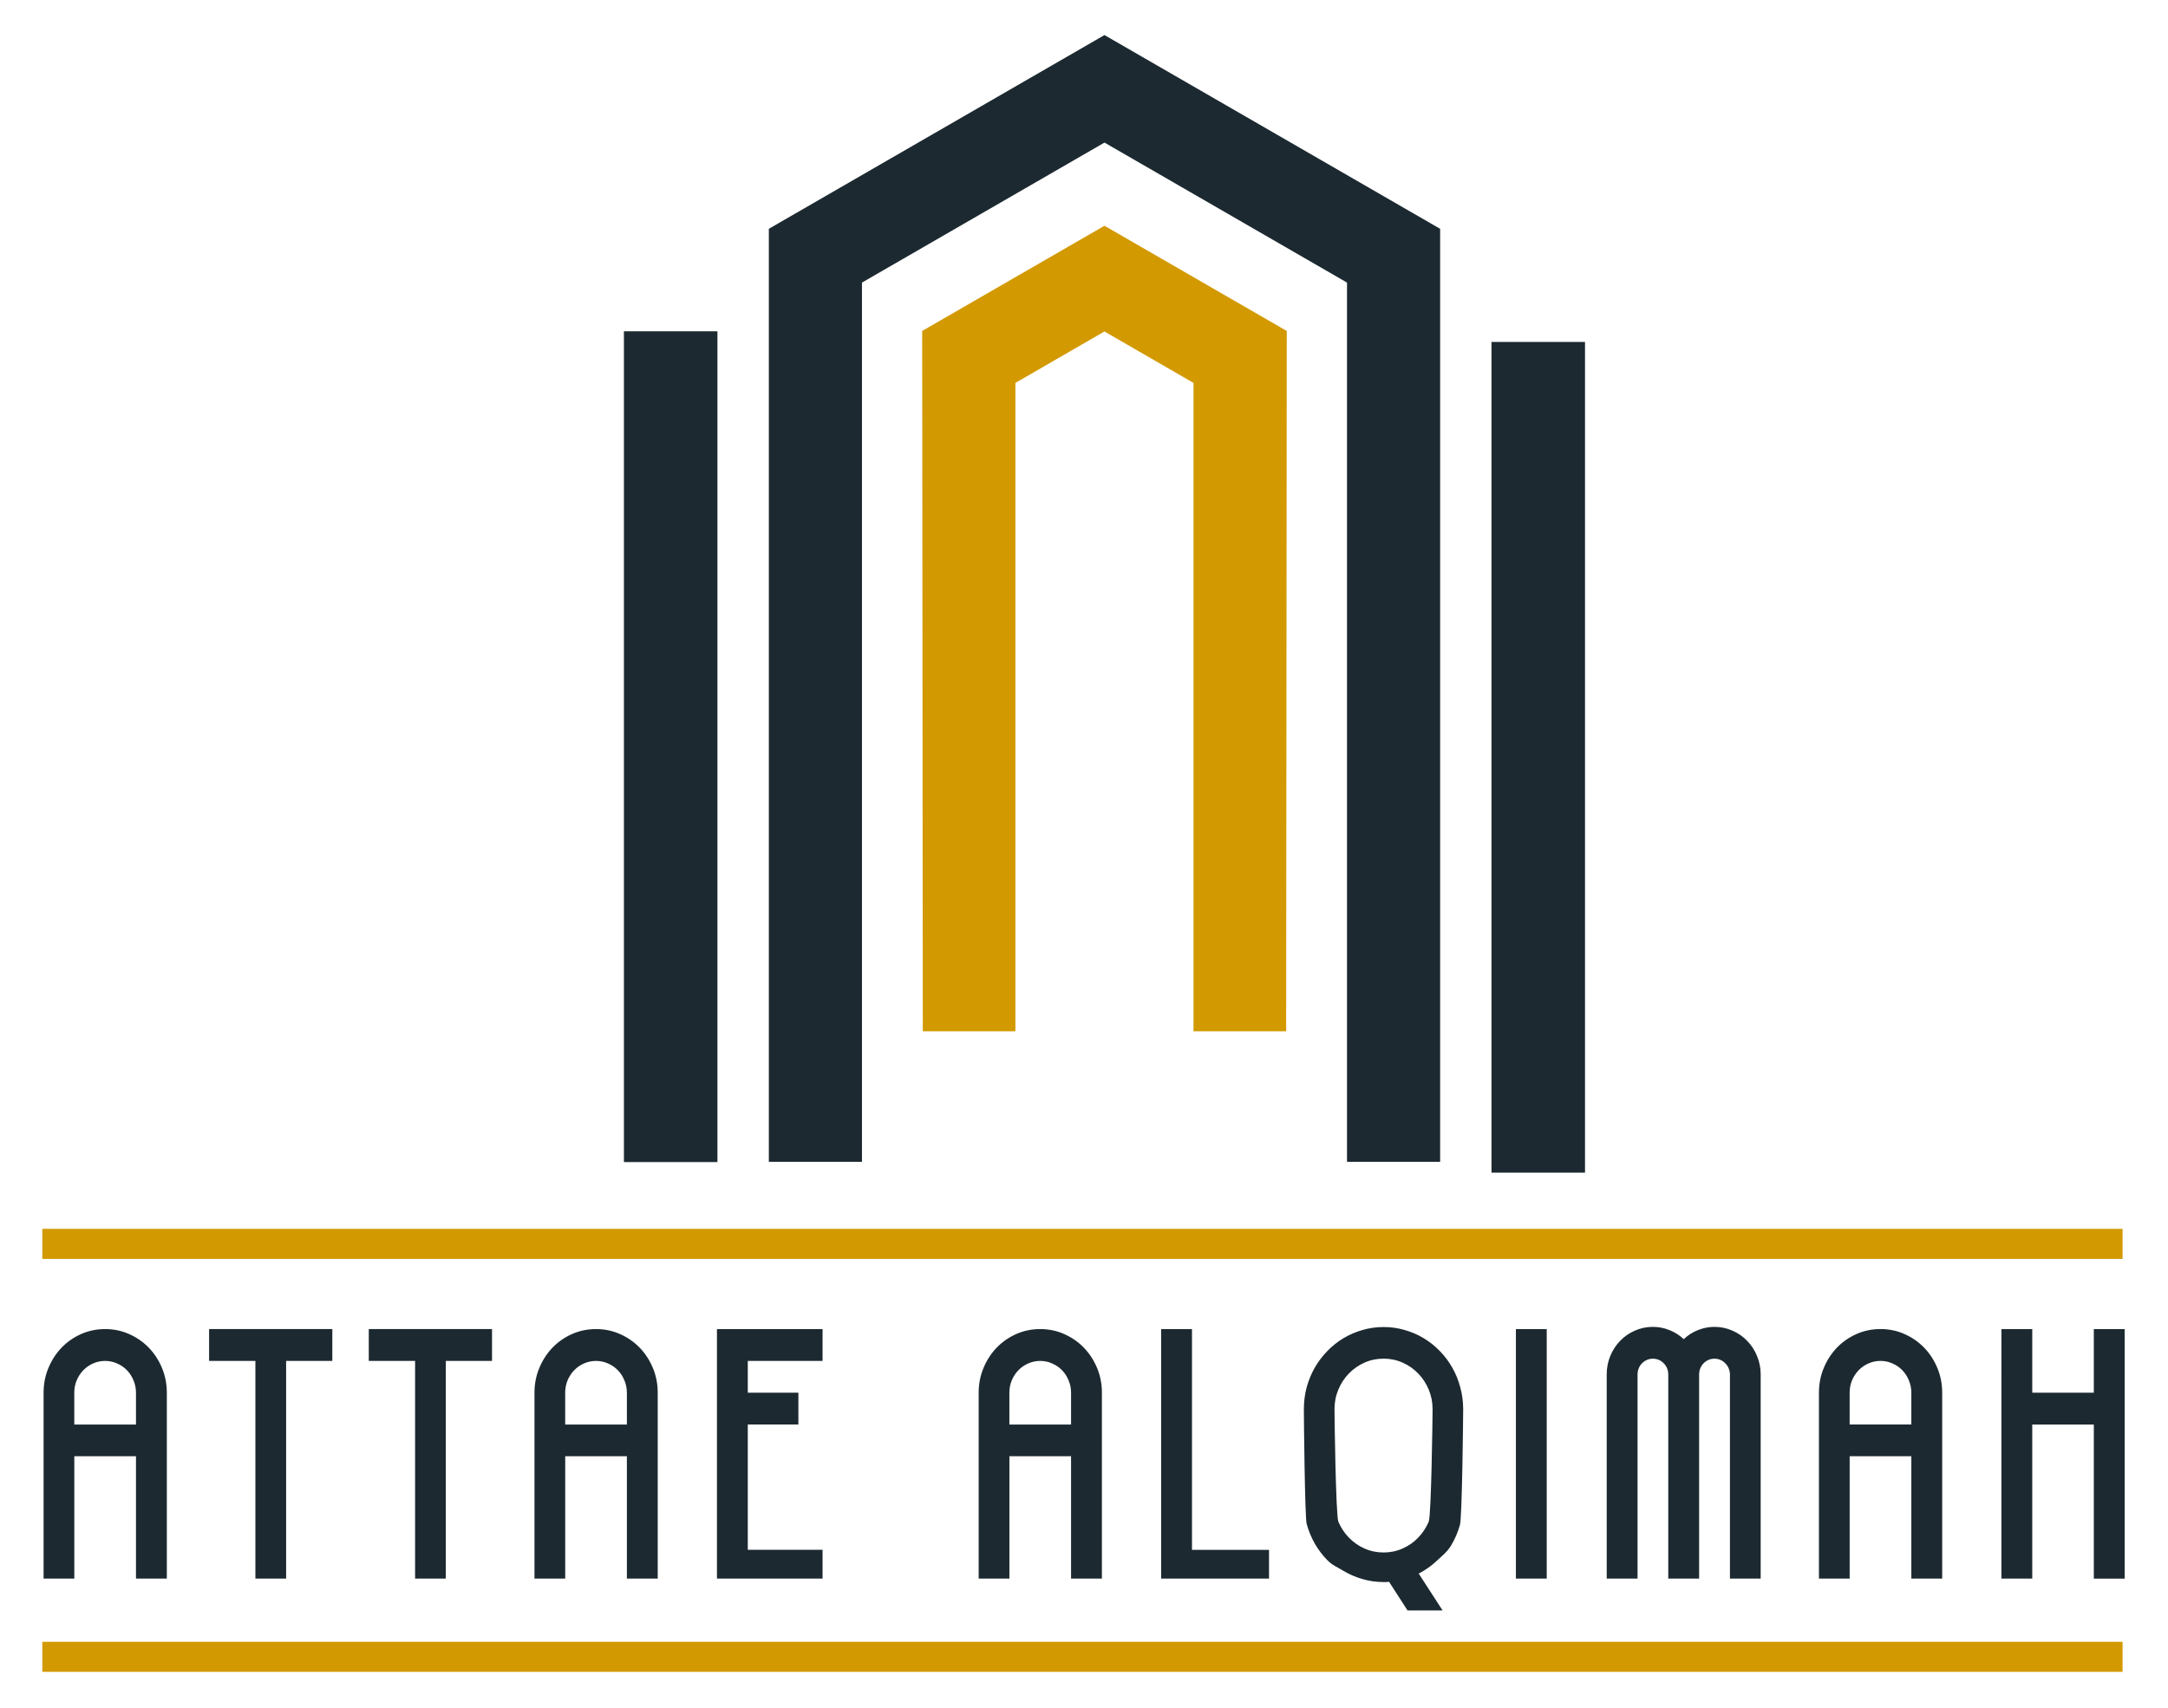 <?xml version="1.0" encoding="UTF-8" standalone="no"?>
<!-- Created with Inkscape (http://www.inkscape.org/) -->

<svg
   version="1.1"
   id="svg1"
   width="103.975"
   height="81.913"
   viewBox="0 0 103.975 81.913"
   sodipodi:docname="logo.svg"
   inkscape:version="1.4 (86a8ad7, 2024-10-11)"
   xmlns:inkscape="http://www.inkscape.org/namespaces/inkscape"
   xmlns:sodipodi="http://sodipodi.sourceforge.net/DTD/sodipodi-0.dtd"
   xmlns="http://www.w3.org/2000/svg"
   xmlns:svg="http://www.w3.org/2000/svg">
  <defs
     id="defs1" />
  <sodipodi:namedview
     id="namedview1"
     pagecolor="#ffffff"
     bordercolor="#000000"
     borderopacity="0.25"
     inkscape:showpageshadow="2"
     inkscape:pageopacity="0.0"
     inkscape:pagecheckerboard="0"
     inkscape:deskcolor="#d1d1d1"
     inkscape:zoom="2.6737442"
     inkscape:cx="34.969688"
     inkscape:cy="19.635386"
     inkscape:window-width="1440"
     inkscape:window-height="740"
     inkscape:window-x="249"
     inkscape:window-y="1227"
     inkscape:window-maximized="1"
     inkscape:current-layer="g1" />
  <g
     inkscape:groupmode="layer"
     inkscape:label="Image"
     id="g1"
     transform="translate(-192.939,-26.207)">
    <g
       id="g11"
       transform="matrix(0.933,0,0,0.933,16.506,4.322)" />
    <g
       id="g12"
       transform="matrix(0.963,0,0,0.963,9.168,2.645)">
      <g
         id="g10"
         transform="matrix(0.933,0,0,0.933,16.506,4.322)">
        <path
           d="m 245.799,23.465 -0.492,0.283 -16.941,9.781 -0.482,0.279 v 5.74 44.074 h 4.971 v -46.943 l 12.945,-7.475 12.945,7.475 v 46.943 h 4.971 V 39.549 33.809 l -0.482,-0.279 -16.941,-9.781 z M 220.148,39.281 v 44.354 h 4.992 V 39.281 Z m 46.309,0.566 v 44.352 h 4.992 V 39.848 Z"
           style="fill:#1c2930;fill-opacity:1;stroke:none;stroke-width:0.356"
           id="path9" />
        <path
           d="m 245.799,33.645 4.459,2.574 5.271,3.043 -0.033,37.391 h -4.945 V 42.035 l -4.754,-2.746 -4.752,2.746 v 34.617 h -4.943 l -0.033,-37.391 5.271,-3.043 z"
           style="fill:#d29900;fill-opacity:1;stroke:none;stroke-width:0.559;stroke-opacity:1"
           id="path10" />
      </g>
      <path
         d="m 194.103,97.647 v -1.698 c 0,-0.233 -0.044,-0.452 -0.132,-0.657 -0.084,-0.209 -0.201,-0.391 -0.35,-0.544 -0.149,-0.154 -0.325,-0.274 -0.528,-0.361 -0.199,-0.091 -0.411,-0.136 -0.637,-0.136 -0.226,0 -0.44,0.045 -0.642,0.136 -0.199,0.087 -0.373,0.207 -0.522,0.361 -0.149,0.154 -0.268,0.335 -0.356,0.544 -0.084,0.205 -0.126,0.424 -0.126,0.657 v 1.698 z m 1.646,8.227 h -1.646 v -6.535 h -3.292 v 6.535 h -1.64 v -9.926 c 0,-0.47 0.086,-0.909 0.258,-1.32 0.172,-0.414 0.405,-0.775 0.7,-1.083 0.298,-0.308 0.646,-0.55 1.044,-0.728 0.401,-0.178 0.83,-0.266 1.285,-0.266 0.455,0 0.881,0.089 1.279,0.266 0.401,0.178 0.751,0.42 1.049,0.728 0.298,0.308 0.533,0.669 0.705,1.083 0.172,0.41 0.258,0.85 0.258,1.32 z m 6.368,0 h -1.64 V 94.25 h -2.472 v -1.698 h 6.578 v 1.698 h -2.466 z m 8.524,0 h -1.64 V 94.25 h -2.472 v -1.698 h 6.578 v 1.698 h -2.466 z m 9.665,-8.227 v -1.698 c 0,-0.233 -0.044,-0.452 -0.132,-0.657 -0.084,-0.209 -0.201,-0.391 -0.35,-0.544 -0.149,-0.154 -0.325,-0.274 -0.528,-0.361 -0.199,-0.091 -0.411,-0.136 -0.637,-0.136 -0.226,0 -0.44,0.045 -0.642,0.136 -0.199,0.087 -0.373,0.207 -0.522,0.361 -0.149,0.154 -0.268,0.335 -0.356,0.544 -0.084,0.205 -0.126,0.424 -0.126,0.657 v 1.698 z m 1.646,8.227 h -1.646 v -6.535 h -3.292 v 6.535 h -1.64 v -9.926 c 0,-0.47 0.086,-0.909 0.258,-1.32 0.172,-0.414 0.405,-0.775 0.7,-1.083 0.298,-0.308 0.646,-0.55 1.044,-0.728 0.401,-0.178 0.83,-0.266 1.285,-0.266 0.455,0 0.881,0.089 1.279,0.266 0.401,0.178 0.751,0.42 1.049,0.728 0.298,0.308 0.533,0.669 0.705,1.083 0.172,0.41 0.258,0.85 0.258,1.32 z m 8.799,0 h -5.637 V 92.552 h 5.637 v 1.698 h -3.991 v 1.698 h 2.701 v 1.698 h -2.701 v 6.69 h 3.991 z m 13.265,-8.227 v -1.698 c 0,-0.233 -0.044,-0.452 -0.132,-0.657 -0.084,-0.209 -0.201,-0.391 -0.35,-0.544 -0.149,-0.154 -0.325,-0.274 -0.528,-0.361 -0.199,-0.091 -0.411,-0.136 -0.637,-0.136 -0.226,0 -0.44,0.045 -0.642,0.136 -0.199,0.087 -0.373,0.207 -0.522,0.361 -0.149,0.154 -0.268,0.335 -0.356,0.544 -0.084,0.205 -0.126,0.424 -0.126,0.657 v 1.698 z m 1.646,8.227 h -1.646 v -6.535 h -3.292 v 6.535 h -1.64 v -9.926 c 0,-0.47 0.086,-0.909 0.258,-1.32 0.172,-0.414 0.405,-0.775 0.7,-1.083 0.298,-0.308 0.646,-0.55 1.044,-0.728 0.401,-0.178 0.83,-0.266 1.285,-0.266 0.455,0 0.881,0.089 1.279,0.266 0.401,0.178 0.751,0.42 1.049,0.728 0.298,0.308 0.533,0.669 0.705,1.083 0.172,0.41 0.258,0.85 0.258,1.32 z m 8.92,0 h -5.758 V 92.552 h 1.646 v 11.786 h 4.112 z m 9.264,1.698 h -1.87 l -0.986,-1.527 c -0.053,0.008 -0.105,0.012 -0.155,0.012 h -0.138 c -0.39,0 -0.767,-0.053 -1.13,-0.16 -0.359,-0.103 -0.698,-0.249 -1.015,-0.438 -0.313,-0.193 -0.6,-0.303 -0.86,-0.572 -0.26,-0.268 -0.484,-0.564 -0.671,-0.888 -0.184,-0.327 -0.327,-0.677 -0.43,-1.048 -0.099,-0.375 -0.149,-5.721 -0.149,-6.123 0,-0.402 0.05,-0.791 0.149,-1.166 0.103,-0.375 0.247,-0.724 0.43,-1.048 0.187,-0.324 0.411,-0.619 0.671,-0.888 0.26,-0.268 0.547,-0.497 0.86,-0.686 0.317,-0.189 0.656,-0.335 1.015,-0.438 0.363,-0.107 0.74,-0.16 1.13,-0.16 0.39,0 0.767,0.053 1.13,0.16 0.363,0.103 0.702,0.249 1.015,0.438 0.314,0.189 0.6,0.418 0.86,0.686 0.26,0.268 0.482,0.564 0.665,0.888 0.184,0.324 0.325,0.673 0.424,1.048 0.103,0.375 0.155,0.763 0.155,1.166 0,0.418 -0.057,5.782 -0.172,6.176 -0.111,0.395 -0.27,0.763 -0.476,1.107 -0.206,0.339 -0.457,0.526 -0.751,0.802 -0.291,0.276 -0.616,0.507 -0.975,0.692 z m -0.533,-10.743 c 0,-0.371 -0.069,-0.72 -0.206,-1.048 -0.138,-0.331 -0.325,-0.617 -0.562,-0.858 -0.233,-0.245 -0.51,-0.438 -0.832,-0.58 -0.317,-0.142 -0.656,-0.213 -1.015,-0.213 -0.363,0 -0.703,0.071 -1.021,0.213 -0.317,0.142 -0.594,0.335 -0.832,0.58 -0.237,0.241 -0.424,0.527 -0.562,0.858 -0.138,0.327 -0.206,0.677 -0.206,1.048 0,0.371 0.069,5.677 0.206,6.005 0.138,0.324 0.325,0.608 0.562,0.852 0.237,0.245 0.514,0.438 0.832,0.58 0.317,0.142 0.658,0.213 1.021,0.213 0.359,0 0.698,-0.071 1.015,-0.213 0.321,-0.142 0.598,-0.335 0.832,-0.58 0.237,-0.245 0.424,-0.529 0.562,-0.852 0.138,-0.327 0.206,-5.634 0.206,-6.005 z m 6.093,9.044 h -1.646 V 92.552 h 1.646 z m 11.42,0 H 279.185 V 94.978 c 0,-0.118 -0.023,-0.229 -0.069,-0.331 -0.042,-0.103 -0.101,-0.191 -0.178,-0.266 -0.073,-0.079 -0.159,-0.14 -0.258,-0.183 -0.099,-0.043 -0.206,-0.065 -0.321,-0.065 -0.115,0 -0.222,0.022 -0.321,0.065 -0.099,0.043 -0.187,0.105 -0.264,0.183 -0.073,0.075 -0.13,0.164 -0.172,0.266 -0.042,0.103 -0.063,0.213 -0.063,0.331 v 10.896 h -1.646 V 94.978 c 0,-0.118 -0.021,-0.229 -0.063,-0.331 -0.042,-0.103 -0.101,-0.191 -0.178,-0.266 -0.073,-0.079 -0.159,-0.14 -0.258,-0.183 -0.099,-0.043 -0.206,-0.065 -0.321,-0.065 -0.115,0 -0.222,0.022 -0.321,0.065 -0.099,0.043 -0.187,0.105 -0.264,0.183 -0.073,0.075 -0.13,0.164 -0.172,0.266 -0.042,0.103 -0.063,0.213 -0.063,0.331 v 10.896 h -1.646 V 94.978 c 0,-0.351 0.063,-0.681 0.189,-0.988 0.13,-0.312 0.306,-0.582 0.528,-0.811 0.226,-0.233 0.487,-0.414 0.786,-0.544 0.302,-0.134 0.623,-0.201 0.963,-0.201 0.306,0 0.6,0.057 0.883,0.172 0.283,0.11 0.537,0.272 0.763,0.485 0.226,-0.213 0.478,-0.375 0.757,-0.485 0.283,-0.114 0.577,-0.172 0.883,-0.172 0.34,0 0.659,0.067 0.958,0.201 0.302,0.13 0.564,0.312 0.786,0.544 0.226,0.229 0.401,0.499 0.528,0.811 0.13,0.308 0.195,0.637 0.195,0.988 z m 8.042,-8.227 v -1.698 c 0,-0.233 -0.044,-0.452 -0.132,-0.657 -0.084,-0.209 -0.201,-0.391 -0.35,-0.544 -0.149,-0.154 -0.325,-0.274 -0.528,-0.361 -0.199,-0.091 -0.411,-0.136 -0.637,-0.136 -0.226,0 -0.44,0.045 -0.642,0.136 -0.199,0.087 -0.373,0.207 -0.522,0.361 -0.149,0.154 -0.268,0.335 -0.356,0.544 -0.084,0.205 -0.126,0.424 -0.126,0.657 v 1.698 z m 1.646,8.227 h -1.646 v -6.535 h -3.292 v 6.535 h -1.64 v -9.926 c 0,-0.47 0.086,-0.909 0.258,-1.32 0.172,-0.414 0.405,-0.775 0.7,-1.083 0.298,-0.308 0.646,-0.55 1.044,-0.728 0.401,-0.178 0.83,-0.266 1.285,-0.266 0.455,0 0.881,0.089 1.279,0.266 0.401,0.178 0.751,0.42 1.049,0.728 0.298,0.308 0.533,0.669 0.705,1.083 0.172,0.41 0.258,0.85 0.258,1.32 z m 4.808,0 h -1.646 V 92.552 h 1.646 v 3.397 h 3.286 v -3.397 h 1.646 v 13.323 h -1.646 v -8.227 h -3.286 z"
         id="text10"
         style="font-size:18.125px;font-family:Righteous;-inkscape-font-specification:Righteous;text-align:center;letter-spacing:2.676px;word-spacing:0.799px;direction:rtl;text-anchor:middle;fill:#1c2930;fill-opacity:1;stroke-width:0.323"
         aria-label="ATTAE ALQIMAH"
         sodipodi:nodetypes="cscscscscsccccccccscccscscsccccccccccccccccccccscscscscsccccccccscccscscscccccccccccccccscscscscsccccccccscccscscscccccccccccssccsccsccsccscssscscccccscccssccscssscccscccccccsccssssssccsscssssssccscscscccsccccccscscscscsccccccccscccscscscccccccccccccc"
         transform="matrix(0.933,0,0,0.933,16.506,4.322)" />
      <rect
         style="fill:#d29900;fill-opacity:1;stroke:none;stroke-width:0.578;stroke-opacity:1"
         id="rect11"
         width="103.6"
         height="1.496"
         x="192.939"
         y="85.68"
         ry="0" />
      <rect
         style="fill:#d29900;fill-opacity:1;stroke:none;stroke-width:0.578;stroke-opacity:1"
         id="rect12"
         width="103.6"
         height="1.496"
         x="192.939"
         y="106.25"
         ry="0" />
    </g>
  </g>
</svg>
